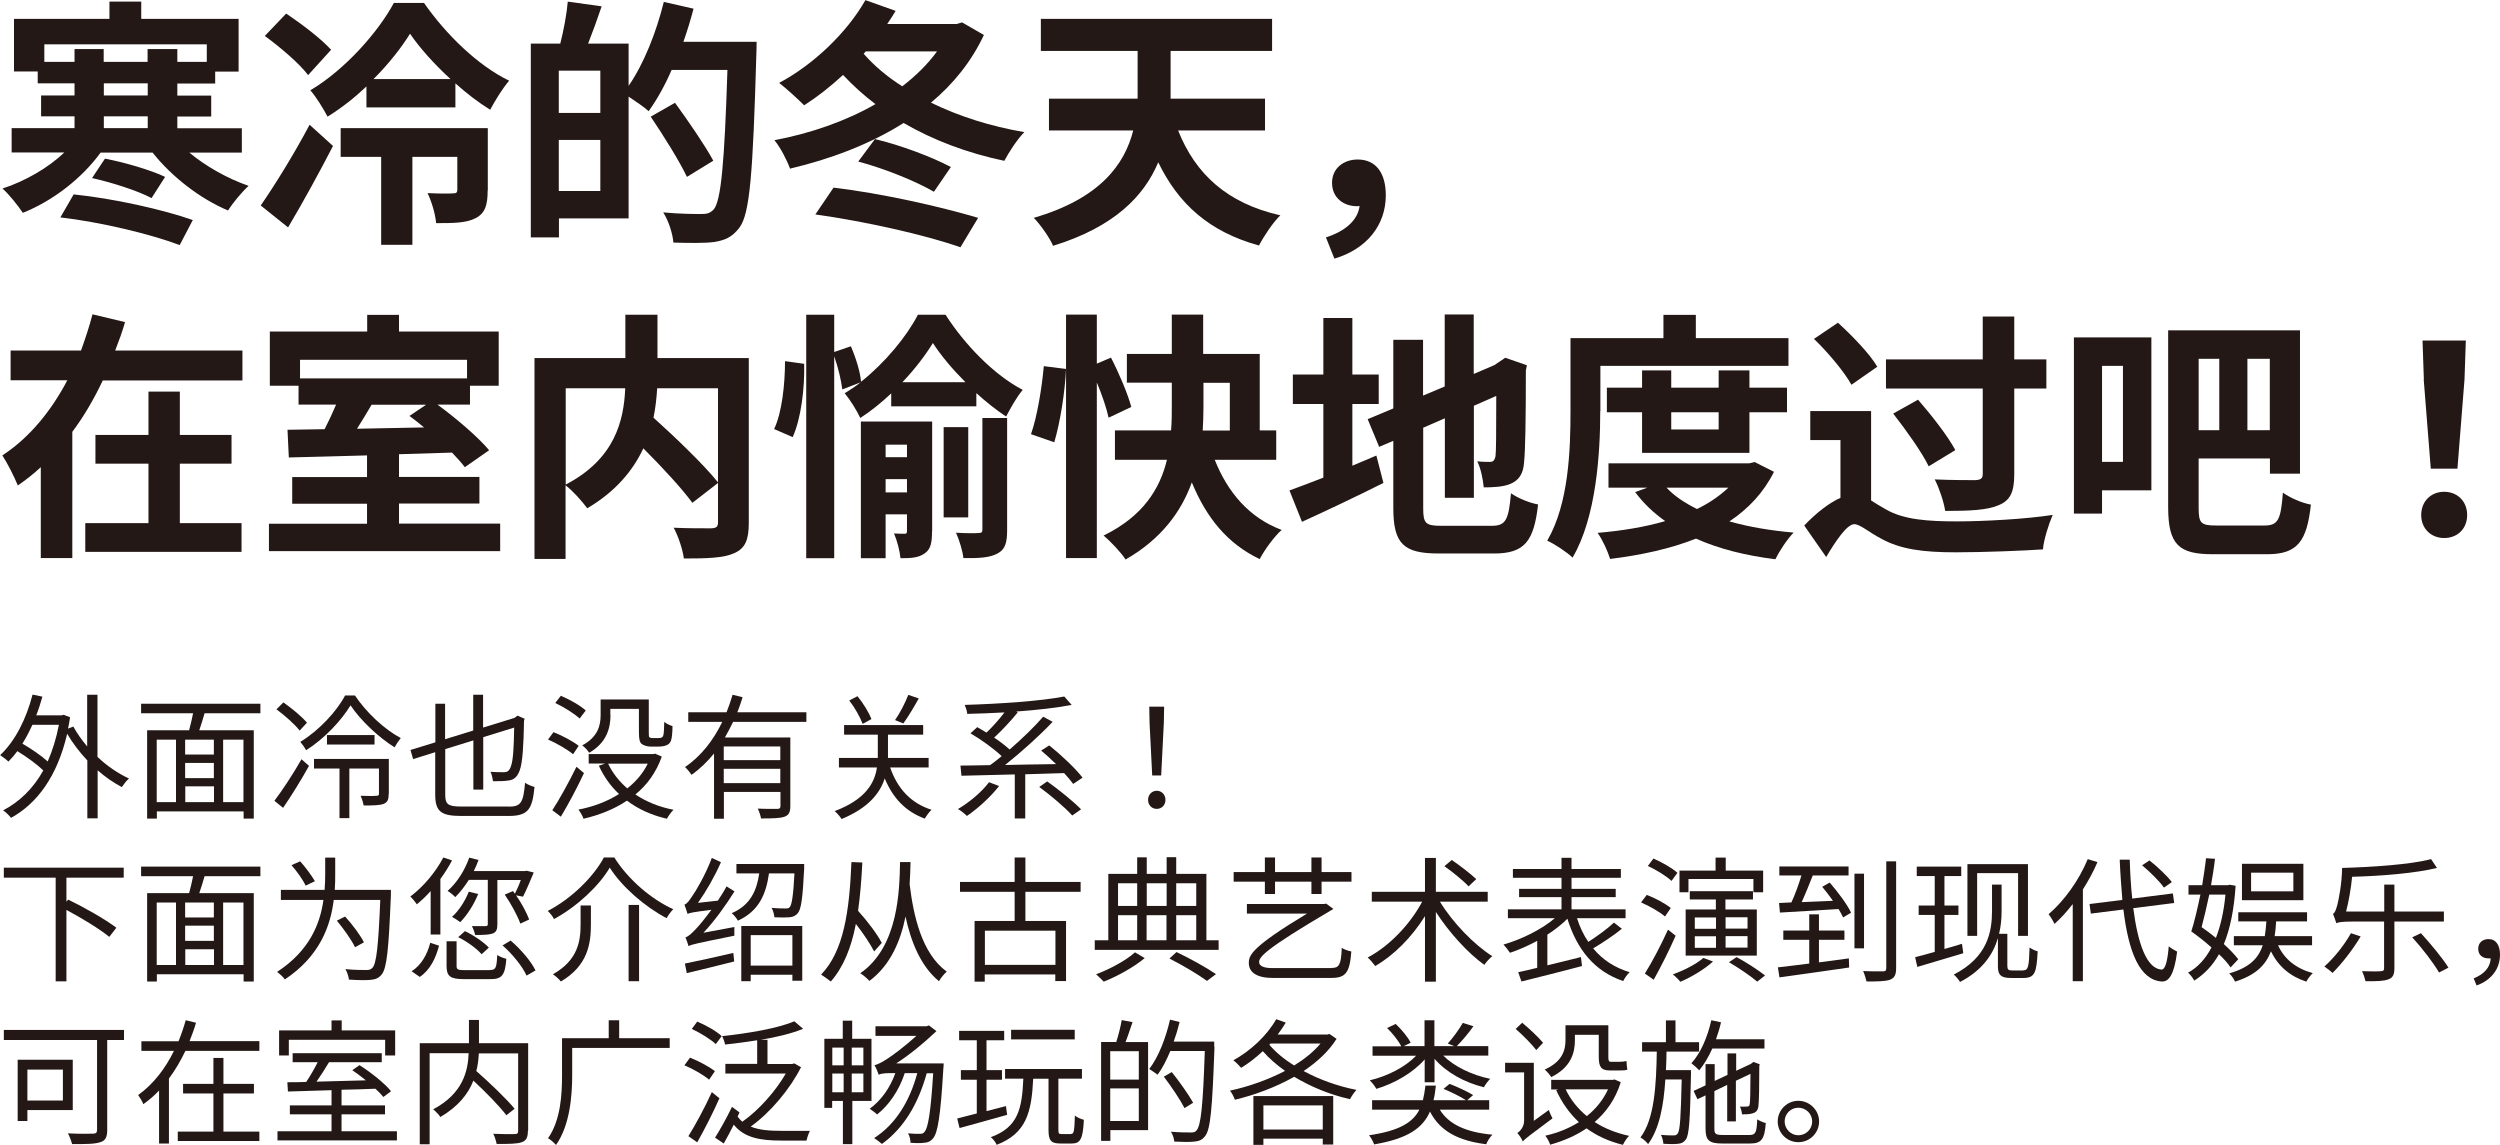 <?xml version="1.0" encoding="UTF-8"?>
<svg id="_レイヤー_2" data-name="レイヤー_2" xmlns="http://www.w3.org/2000/svg" viewBox="0 0 169.74 77.75">
  <defs>
    <style>
      .cls-1 {
        fill: #231815;
      }
    </style>
  </defs>
  <g id="_レイヤー_1-2" data-name="レイヤー_1">
    <g>
      <path class="cls-1" d="M12.84,10.35c1.13.94,2.6,1.77,4.04,2.27-.44.39-1.08,1.17-1.4,1.67-1.9-.8-3.83-2.3-5.12-3.93h-3.53c-1.26,1.74-3.24,3.28-5.28,4.09-.32-.48-.92-1.24-1.38-1.65,1.54-.5,3.1-1.4,4.2-2.45H.79v-1.65h4.27v-.8h-2.27v-1.42h2.27v-.82h-2.5v-.81H.95V1.28h6.48V.11h2.16v1.17h6.61v3.58h-1.59v.81h-2.57v.82h2.3v1.42h-2.3v.8h4.38v1.65h-3.58ZM5.06,4.2v-.87h1.98v.87h2.98v-.87h2.02v.87h2v-1.19H3.01v1.19h2.05ZM5.01,13.2c2.73.28,6.06,1.03,8.08,1.74l-.89,1.7c-1.95-.74-5.35-1.56-8.1-1.88l.9-1.56ZM7.12,10.77c1.33.25,3.13.78,4.09,1.24l-.92,1.44c-.89-.48-2.68-1.06-4.04-1.36l.87-1.31ZM7.05,6.48h2.98v-.82h-2.98v.82ZM7.05,8.7h2.98v-.8h-2.98v.8Z"/>
      <path class="cls-1" d="M17.71,13.94c.92-1.33,2.25-3.46,3.31-5.47l1.59,1.44c-.94,1.82-2.02,3.79-3.05,5.53l-1.86-1.49ZM20.92,5.1c-.58-.78-1.9-1.9-2.94-2.66l1.45-1.52c1.03.69,2.39,1.72,3.05,2.46l-1.56,1.72ZM28.79.2c1.49,2.14,3.65,4.25,5.78,5.28-.46.53-.94,1.33-1.29,1.97-.78-.48-1.59-1.1-2.36-1.79v1.63h-6.04v-1.42c-.8.76-1.7,1.47-2.64,2.05-.27-.51-.76-1.33-1.17-1.79,2.37-1.4,4.64-4,5.67-5.93h2.06ZM33.11,12.93c0,.97-.16,1.54-.81,1.88-.66.34-1.52.34-2.69.34-.05-.62-.3-1.45-.58-2.04.73.04,1.49.04,1.72.02.23,0,.3-.05.3-.25v-2.23h-3.05v5.97h-2.12v-5.97h-2.75v-1.95h9.99v4.23ZM30.59,5.37c-1.1-1.01-2.09-2.11-2.75-3.08-.6.96-1.45,2.05-2.48,3.08h5.23Z"/>
      <path class="cls-1" d="M51.37,2.83s0,.71-.02.96c-.23,7.92-.43,10.74-1.15,11.67-.5.66-.99.85-1.7.97-.67.09-1.74.07-2.78.04-.04-.58-.32-1.47-.69-2.05,1.13.11,2.18.11,2.64.11.35,0,.55-.07.78-.3.51-.57.74-3.22.94-9.48h-3.79c-.46,1.06-1.01,2.04-1.56,2.8-.28-.27-.89-.67-1.36-.99v8.27h-4.73v1.29h-1.91V2.96h2c.23-.89.44-2.02.51-2.85l2.3.32c-.3.89-.62,1.77-.92,2.53h2.75v2.87c1.03-1.49,1.88-3.63,2.39-5.7l2.02.46c-.2.76-.43,1.51-.69,2.25h4.98ZM40.76,4.8h-2.82v2.87h2.82v-2.87ZM40.76,12.97v-3.47h-2.82v3.47h2.82ZM46.64,12.01c-.5-1.06-1.59-2.8-2.46-4.09l1.65-.94c.89,1.22,2.05,2.91,2.6,3.93l-1.79,1.1Z"/>
      <path class="cls-1" d="M66.81,2.36c-.85,1.82-2.09,3.35-3.6,4.61,1.88.92,4.04,1.61,6.34,2-.48.48-1.06,1.38-1.36,1.95-2.52-.53-4.82-1.4-6.84-2.57-2.29,1.45-4.96,2.45-7.71,3.1-.21-.58-.66-1.45-1.06-1.93,2.43-.46,4.82-1.28,6.86-2.45-.8-.6-1.54-1.28-2.2-1.98-.87.8-1.75,1.49-2.64,2.06-.39-.39-1.24-1.17-1.7-1.52,2.32-1.24,4.57-3.37,5.86-5.62l2.05.73c-.18.3-.37.6-.57.89h4.71l.37-.11,1.47.85ZM56.6,12.74c3.28.39,7.21,1.28,9.81,2.05l-1.2,2c-2.41-.85-6.54-1.77-9.85-2.23l1.24-1.83ZM59.4,9.44c1.77.42,3.88,1.22,5.16,1.9l-1.15,1.68c-1.22-.71-3.38-1.59-5.14-2.05l1.13-1.52ZM58.64,3.65c.71.81,1.59,1.56,2.62,2.21.92-.71,1.72-1.49,2.36-2.37h-4.84l-.14.16Z"/>
      <path class="cls-1" d="M79.99,8.86c1.17,2.94,3.31,4.94,6.94,5.76-.5.48-1.13,1.43-1.45,2.05-3.4-.94-5.47-2.83-6.84-5.65-.96,2.29-2.98,4.39-7.14,5.67-.23-.55-.87-1.45-1.31-1.9,4.5-1.31,6.17-3.63,6.75-5.93h-5.72v-2.16h6.02v-3.24h-6.57V1.28h15.7v2.18h-6.89v3.24h6.41v2.16h-5.9Z"/>
      <path class="cls-1" d="M90.02,16.12c1.38-.44,2.18-1.21,2.29-2.14-.05.02-.12.02-.19.02-.89,0-1.68-.57-1.68-1.58s.8-1.59,1.74-1.59c1.26,0,1.91.94,1.91,2.43,0,2.02-1.29,3.65-3.49,4.3l-.57-1.43Z"/>
      <path class="cls-1" d="M16.46,23.81v2.02H6.98c-.58,1.22-1.26,2.41-2.07,3.49v8.57h-2.14v-6.17c-.5.46-.99.85-1.56,1.24-.23-.57-.71-1.52-1.05-2.04,1.86-1.21,3.35-3.07,4.41-5.1H.72v-2.02h4.78c.3-.83.57-1.65.78-2.46l2.21.53c-.19.66-.42,1.29-.67,1.93h8.63ZM12.2,35.52h4.2v1.95H5.79v-1.95h4.29v-4.04h-3.6v-1.95h3.6v-2.94h2.13v2.94h3.51v1.95h-3.51v4.04Z"/>
      <path class="cls-1" d="M33.96,35.56v1.86h-15.7v-1.86h6.66v-1.36h-5.08v-1.81h5.08v-1.47c-1.98.05-3.84.11-5.31.14l-.09-1.88,2.52-.04c.27-.53.55-1.12.78-1.67h-2.55v-1.28h-1.95v-3.68h6.61v-1.13h2.16v1.13h6.77v3.68h-1.95v1.28h-2.21c1.28.94,2.76,2.2,3.51,3.1l-1.65,1.15c-.23-.3-.53-.64-.87-.99l-3.6.11v1.54h5.46v1.81h-5.46v1.36h6.87ZM20.37,24.43v1.26h11.34v-1.26h-11.34ZM25.23,27.48c-.32.55-.67,1.12-.99,1.63l4.55-.09c-.34-.28-.67-.55-.99-.78l1.13-.76h-3.7Z"/>
      <path class="cls-1" d="M50.84,35.5c0,1.13-.23,1.72-.97,2.05-.73.34-1.86.37-3.44.37-.07-.6-.39-1.54-.69-2.09,1.04.05,2.23.04,2.57.04.34-.02.44-.11.44-.42v-2.66l-1.74,1.35c-.71-.97-2.04-2.41-3.33-3.7-.69,1.49-1.88,2.94-3.81,4.07-.3-.42-.96-1.17-1.47-1.56v5h-2.11v-13.64h6.17v-2.94h2.18v2.94h6.2v11.2ZM38.41,32.9c3.35-1.74,3.95-4.36,4.04-6.54h-4.04v6.54ZM44.62,26.36c-.04.66-.11,1.31-.25,2,1.51,1.36,3.4,3.17,4.38,4.39v-6.39h-4.13Z"/>
      <path class="cls-1" d="M54.6,24.7c.04,1.63-.2,3.69-.78,4.98l-1.26-.55c.53-1.1.74-3.05.74-4.61l1.29.18ZM60.52,26.7c-.66.62-1.38,1.21-2.11,1.68-.23-.5-.69-1.24-1.06-1.68.35-.21.73-.46,1.08-.74l-1.24.48c-.07-.58-.28-1.49-.55-2.25v13.71h-1.9v-16.53h1.9v2.53l1.13-.39c.34.78.64,1.75.69,2.41,1.63-1.29,3.12-3.1,3.86-4.55h1.88c1.29,2.02,3.29,4.09,5.24,5.1-.41.48-.81,1.21-1.13,1.81-.67-.44-1.36-.99-2.02-1.59v.9h-5.78v-.89ZM63.28,36.07c0,.74-.07,1.22-.51,1.51-.42.3-.94.32-1.63.32-.05-.5-.23-1.2-.44-1.68.32.02.62.02.74.02.11,0,.14-.05.14-.2v-1.12h-1.45v2.98h-1.68v-9.28h4.84v7.46ZM60.13,30.19v.85h1.45v-.85h-1.45ZM61.58,33.43v-.9h-1.45v.9h1.45ZM65.55,25.95c-.89-.89-1.67-1.82-2.21-2.66-.51.83-1.22,1.77-2.07,2.66h4.29ZM65.74,35.13h-1.67v-6.13h1.67v6.13ZM66.7,28.38h1.68v7.6c0,.85-.12,1.33-.67,1.61-.53.28-1.28.32-2.3.3-.05-.48-.27-1.2-.5-1.72.66.04,1.31.04,1.52.02.21,0,.27-.05.27-.23v-7.58Z"/>
      <path class="cls-1" d="M70,29.48c.42-1.19.74-3.15.87-4.62l1.51.19c-.07,1.54-.39,3.61-.8,4.98l-1.58-.55ZM75.27,28.36c-.14-.64-.44-1.54-.8-2.39v11.92h-2.09v-16.53h2.09v3.33l.96-.41c.55,1.06,1.15,2.48,1.38,3.35l-1.54.73ZM82.48,31.23c.87,2.18,2.32,3.92,4.54,4.75-.5.44-1.17,1.36-1.49,1.98-2.21-1.05-3.63-2.83-4.61-5.21-.71,1.98-2.06,3.84-4.5,5.24-.28-.46-1.03-1.24-1.49-1.63,2.69-1.31,3.83-3.19,4.3-5.14h-3.53v-2h3.81c.05-.57.05-1.1.05-1.63v-1.61h-3.05v-1.95h3.05v-2.67h2.13v2.67h3.84v5.19h1.12v2h-4.18ZM81.71,27.62c0,.53-.02,1.06-.05,1.61h1.84v-3.24h-1.79v1.63Z"/>
      <path class="cls-1" d="M91.82,31.62c.55-.23,1.1-.46,1.63-.69l.48,1.86c-1.88.94-3.9,1.9-5.53,2.64l-.85-2.13c.64-.23,1.42-.53,2.3-.87v-5h-2.07v-2h2.07v-3.84h1.97v3.84h1.79v2h-1.79v4.18ZM101.28,35.7c.97,0,1.15-.41,1.31-2.21.44.32,1.26.66,1.84.76-.28,2.48-.9,3.33-2.98,3.33h-3.77c-2.39,0-3.08-.66-3.08-3.1v-4.55l-.96.41-.78-1.88,1.74-.73v-4.66h2.02v3.79l1.47-.62v-4.89h1.97v4.04l1.4-.6.37-.25.37-.25,1.47.51-.07.35c0,3.37-.04,5.49-.12,6.22-.05.82-.37,1.24-.9,1.47-.51.23-1.28.25-1.84.25-.05-.55-.21-1.33-.44-1.77.3.04.69.04.85.04.21,0,.32-.07.39-.39.04-.28.05-1.58.05-4.09l-1.52.67v6.25h-1.97v-5.4l-1.47.64v5.47c0,1.03.16,1.19,1.24,1.19h3.42Z"/>
      <path class="cls-1" d="M108.65,27.92c0,2.87-.27,7.21-1.88,9.94-.35-.35-1.24-.94-1.72-1.15,1.47-2.52,1.58-6.2,1.58-8.79v-4.96h6.31v-1.58h2.2v1.58h6.29v1.88h-12.77v3.08ZM120.45,32.03c-.71,1.42-1.75,2.52-3.03,3.37,1.29.37,2.76.62,4.36.76-.43.44-.97,1.26-1.24,1.81-2.04-.25-3.84-.71-5.39-1.4-1.74.69-3.72,1.12-5.83,1.38-.16-.53-.53-1.33-.85-1.77,1.63-.14,3.19-.39,4.59-.8-.78-.55-1.47-1.2-2.04-1.97l.83-.3h-2.64v-1.65h9.55l.37-.09,1.31.66ZM111.49,30.75v-2.76h-2.39v-1.67h2.39v-1.17h1.98v1.17h3.22v-1.17h2.09v1.17h2.55v1.67h-2.55v2.76h-7.3ZM113.15,33.11c.53.57,1.24,1.04,2.07,1.45.81-.39,1.54-.89,2.13-1.45h-4.2ZM113.47,27.99v1.17h3.22v-1.17h-3.22Z"/>
      <path class="cls-1" d="M127.04,33.98c.28.18.62.39,1.03.62,1.21.69,2.85.8,4.8.8,1.84,0,4.73-.16,6.5-.44-.27.62-.62,1.72-.66,2.34-1.22.09-4.11.2-5.92.2-2.25,0-3.76-.21-5.05-.92-.83-.43-1.45-.99-1.84-.99-.51,0-1.29,1.19-1.91,2.23l-1.49-2.14c.83-.87,1.7-1.54,2.46-1.88v-3.92h-2.05v-1.97h4.13v6.08ZM125.71,26.13c-.48-.87-1.59-2.2-2.55-3.12l1.63-1.1c.97.89,2.16,2.11,2.67,2.99l-1.75,1.22ZM134.62,26.38h-6.57v-1.98h6.57v-2.91h2.14v2.91h2.18v1.98h-2.18v5.81c0,1.22-.27,1.79-1.06,2.11-.76.34-1.98.39-3.63.39-.09-.62-.41-1.56-.71-2.14,1.13.05,2.41.05,2.76.05.37-.02.5-.12.5-.42v-5.79ZM130.23,27.14c.89,1.03,2.02,2.46,2.53,3.42l-1.81,1.1c-.46-.96-1.54-2.46-2.41-3.58l1.68-.94Z"/>
      <path class="cls-1" d="M146.07,33.29h-3.35v1.58h-1.91v-11.96h5.26v10.38ZM142.72,24.84v6.52h1.42v-6.52h-1.42ZM153.76,35.68c.92,0,1.1-.41,1.24-2.23.48.35,1.31.71,1.9.81-.27,2.48-.9,3.37-2.96,3.37h-3.7c-2.3,0-3.03-.64-3.03-3.19v-12.01h8.95v9.73h-2.04v-1.03h-4.84v3.33c0,1.06.14,1.22,1.19,1.22h3.29ZM149.28,24.36v4.85h1.4v-4.85h-1.4ZM154.11,24.36h-1.52v4.85h1.52v-4.85Z"/>
      <path class="cls-1" d="M164.39,34.97c0-.94.67-1.58,1.56-1.58s1.56.64,1.56,1.58-.67,1.56-1.56,1.56-1.56-.64-1.56-1.56ZM164.57,25.76l-.09-2.64h2.94l-.09,2.64-.48,6.06h-1.81l-.48-6.06Z"/>
    </g>
    <g>
      <path class="cls-1" d="M6.63,51.4c.65.62,1.4,1.12,2.13,1.46-.16.13-.37.4-.49.58-.55-.29-1.12-.68-1.64-1.14v3.26h-.7v-3.93c-.53-.56-1-1.18-1.37-1.81-.67,2.9-2.05,4.74-3.81,5.71-.12-.16-.38-.41-.54-.51,1.1-.57,2.04-1.47,2.73-2.71-.42-.41-1.12-.92-1.76-1.31-.19.26-.4.5-.61.71-.11-.12-.41-.34-.56-.44,1.01-.94,1.78-2.46,2.2-4.11l.67.14c-.12.43-.26.87-.42,1.27h1.73l.13-.04.44.17c-.04.27-.09.53-.14.77l.36-.14c.25.46.57.91.94,1.35v-3.51h.7v4.23ZM2.2,49.21c-.21.46-.43.89-.68,1.28.6.35,1.28.81,1.72,1.21.32-.73.58-1.56.76-2.49h-1.8Z"/>
      <path class="cls-1" d="M13.89,48.43c-.11.39-.24.8-.36,1.15h3.7v6h-.69v-.49h-5.89v.49h-.66v-6h2.85c.1-.35.19-.77.27-1.15h-3.53v-.65h8.1v.65h-3.78ZM10.64,54.46h1.31v-4.24h-1.31v4.24ZM14.52,50.22h-1.95v1.01h1.95v-1.01ZM14.52,51.8h-1.95v1.03h1.95v-1.03ZM12.58,54.46h1.95v-1.07h-1.95v1.07ZM16.53,50.22h-1.38v4.24h1.38v-4.24Z"/>
      <path class="cls-1" d="M18.63,54.37c.52-.68,1.28-1.83,1.84-2.82l.51.45c-.52.94-1.19,2.02-1.76,2.85l-.59-.48ZM20.35,49.61c-.32-.42-1-1.02-1.58-1.45l.47-.47c.57.4,1.28.98,1.6,1.38l-.49.53ZM24.1,47.22c.76,1.14,1.99,2.3,3.11,2.89-.14.17-.3.42-.42.63-1.09-.68-2.32-1.84-2.99-2.85-.61,1.01-1.75,2.25-3.02,3.05-.08-.17-.26-.42-.39-.57,1.26-.76,2.48-2.08,3.04-3.15h.67ZM26.39,53.91c0,.35-.06.55-.34.67-.27.1-.71.11-1.36.11-.03-.2-.12-.47-.21-.66.52.02.94.02,1.08,0,.14,0,.17-.04.17-.15v-1.7h-2.01v3.37h-.67v-3.37h-1.73v-.65h5.08v2.36ZM25.43,49.91v.64h-3.23v-.64h3.23Z"/>
      <path class="cls-1" d="M34.53,54.77c.86,0,1-.3,1.12-1.62.17.12.45.23.64.28-.14,1.48-.41,1.97-1.74,1.97h-3.23c-1.36,0-1.77-.29-1.77-1.45v-2.88l-1.5.47-.18-.62,1.69-.52v-2.62h.66v2.41l1.91-.59v-2.43h.67v2.23l2.14-.66.06-.05.14-.1.48.21-.04.13c-.03,1.72-.1,2.84-.29,3.37-.17.47-.42.65-.74.69-.29.05-.75.06-1.08.05-.02-.17-.08-.48-.17-.64.32.03.76.03.92.03.2,0,.36-.06.48-.43.14-.4.19-1.27.21-2.6l-2.1.65v3.56h-.67v-3.34l-1.91.59v3.1c0,.64.18.8,1.08.8h3.24Z"/>
      <path class="cls-1" d="M38.91,51.21c-.37-.31-1.1-.74-1.7-1l.37-.5c.59.23,1.34.63,1.71.93l-.38.57ZM39.65,52.49c-.45.97-1.06,2.11-1.57,2.96l-.58-.44c.47-.71,1.13-1.91,1.64-2.95l.51.43ZM39.36,48.79c-.35-.33-1.07-.78-1.66-1.06l.38-.49c.59.25,1.32.66,1.69,1l-.41.54ZM44.93,51.38c-.38,1.07-1,1.92-1.79,2.56.73.49,1.6.85,2.59,1.04-.15.14-.35.42-.45.61-1.04-.24-1.95-.65-2.71-1.23-.88.59-1.89.98-2.95,1.23-.06-.18-.23-.48-.35-.62.99-.19,1.94-.54,2.76-1.06-.57-.53-1.03-1.18-1.37-1.92l.43-.15h-1.12v-.64h4.38l.13-.03.45.2ZM41.45,48.56c0,.86-.26,1.88-1.45,2.55-.08-.15-.33-.41-.47-.5,1.08-.58,1.25-1.38,1.25-2.06v-1.06h3.27v2.25c0,.19,0,.3.06.33.05.03.11.04.21.04h.35c.1,0,.2,0,.25-.04.05,0,.11-.08.13-.21.03-.15.04-.44.05-.85.14.13.38.23.56.29,0,.4-.04.82-.1.98-.06.17-.17.26-.31.32-.13.06-.35.09-.52.09h-.56c-.2,0-.43-.06-.59-.17-.14-.11-.2-.28-.2-.82v-1.57h-1.94v.42ZM41.29,51.85c.3.64.75,1.2,1.3,1.68.58-.46,1.06-1.01,1.39-1.68h-2.69Z"/>
      <path class="cls-1" d="M49.78,49c-.18.36-.36.73-.56,1.07h4.44v4.65c0,.41-.09.62-.39.73-.3.11-.82.12-1.6.12-.03-.2-.13-.48-.22-.67.61.03,1.16.02,1.33.02.16,0,.21-.06.21-.19v-.96h-3.84v1.82h-.67v-4.43c-.44.54-.95,1.04-1.53,1.45-.09-.15-.3-.4-.44-.53,1.11-.75,1.94-1.85,2.53-3.07h-2.31v-.65h2.6c.16-.4.29-.79.41-1.19l.68.17c-.11.34-.22.69-.36,1.02h4.69v.65h-4.96ZM52.98,50.68h-3.84v.93h3.84v-.93ZM52.98,53.17v-.97h-3.84v.97h3.84Z"/>
      <path class="cls-1" d="M60.44,52.11c.47,1.39,1.39,2.43,2.81,2.87-.16.14-.35.41-.46.6-1.32-.48-2.18-1.42-2.72-2.73-.32,1-1.1,2-2.93,2.76-.09-.15-.3-.4-.47-.54,2.13-.8,2.72-1.94,2.87-2.96h-2.58v-.65h2.64v-1.58h-2.29v-.65h5.37v.65h-2.39v1.58h2.76v.65h-2.61ZM58.57,49.15c-.16-.44-.54-1.12-.91-1.59l.56-.29c.39.47.78,1.12.95,1.55l-.6.33ZM62.38,47.42c-.33.59-.73,1.27-1.05,1.7l-.56-.23c.32-.45.7-1.19.9-1.71l.71.24Z"/>
      <path class="cls-1" d="M67.84,53.36c-.59.76-1.46,1.54-2.19,2.04-.14-.14-.42-.37-.61-.47.77-.45,1.6-1.14,2.11-1.82l.69.26ZM72.86,53.22c-.15-.21-.36-.46-.61-.73-.88.03-1.77.05-2.64.08v3h-.71v-2.99c-1.37.04-2.65.06-3.62.09l-.07-.69c.57,0,1.26-.02,2.01-.03.26-.18.52-.39.79-.61-.54-.51-1.38-1.12-2.12-1.55l.46-.42c.2.11.41.24.63.37.41-.39.87-.91,1.22-1.37-.86.05-1.72.08-2.53.1,0-.17-.1-.44-.17-.61,2.36-.07,5.18-.26,6.76-.57l.5.57c-1.03.2-2.37.35-3.76.45l.1.06c-.47.58-1.08,1.23-1.6,1.71.4.27.77.55,1.05.81.84-.73,1.68-1.54,2.28-2.23l.64.35c-.92.97-2.16,2.08-3.23,2.93,1.1-.02,2.29-.05,3.46-.06-.33-.33-.68-.64-1.01-.92l.55-.35c.8.64,1.79,1.57,2.26,2.19l-.61.41ZM71.11,53.06c.77.55,1.78,1.36,2.29,1.89l-.6.42c-.46-.52-1.45-1.36-2.24-1.94l.55-.38Z"/>
      <path class="cls-1" d="M77.95,54.31c0-.37.27-.62.59-.62s.59.25.59.62-.27.61-.59.61-.59-.24-.59-.61ZM78.05,49.07l-.02-1.09h1.01l-.02,1.09-.18,3.58h-.61l-.18-3.58Z"/>
      <path class="cls-1" d="M4.51,59.58v1.64l.12-.14c1.1.53,2.54,1.35,3.27,1.91l-.48.62c-.63-.52-1.86-1.27-2.91-1.83v4.85h-.73v-7.04H.26v-.68h8.14v.68h-3.89Z"/>
      <path class="cls-1" d="M13.89,59.49c-.11.39-.24.8-.36,1.15h3.7v6h-.69v-.49h-5.89v.49h-.66v-6h2.85c.1-.35.19-.77.27-1.15h-3.53v-.65h8.1v.65h-3.78ZM10.64,65.52h1.31v-4.24h-1.31v4.24ZM14.52,61.28h-1.95v1.01h1.95v-1.01ZM14.52,62.85h-1.95v1.03h1.95v-1.03ZM12.58,65.52h1.95v-1.07h-1.95v1.07ZM16.53,61.28h-1.38v4.24h1.38v-4.24Z"/>
      <path class="cls-1" d="M26.54,60.43s0,.26,0,.36c-.15,3.66-.27,4.95-.63,5.38-.21.25-.42.33-.76.36-.31.03-.9.02-1.46-.02-.02-.2-.11-.5-.24-.71.61.06,1.2.06,1.43.06.18,0,.29-.03.4-.14.28-.28.41-1.5.54-4.62h-3.16c-.22,1.79-.96,3.83-3.32,5.4-.11-.17-.36-.39-.53-.51,2.2-1.43,2.93-3.27,3.15-4.89h-2.89v-.68h2.97c.03-.39.04-.76.04-1.11v-1.08h.68v1.09c0,.35,0,.71-.03,1.1h3.82ZM20.75,60.13c-.17-.38-.59-.97-.96-1.39l.59-.26c.37.41.79.98,1,1.35l-.63.3ZM24.11,64.32c-.23-.48-.77-1.25-1.24-1.81l.56-.28c.49.53,1.04,1.27,1.28,1.75l-.6.33Z"/>
      <path class="cls-1" d="M30.69,58.42c-.22.43-.5.86-.79,1.26v3.77h-.66v-2.95c-.3.34-.63.65-.94.9-.08-.13-.31-.41-.44-.53.87-.65,1.71-1.64,2.24-2.65l.6.2ZM27.94,65.95c.67-.42,1.08-1.17,1.27-1.94l.6.2c-.22.82-.59,1.64-1.31,2.12l-.56-.39ZM33.25,65.86c.41,0,.47-.13.51-1.02.15.11.42.21.62.26-.09,1.11-.29,1.38-1.08,1.38h-1.78c-.95,0-1.2-.19-1.2-.9v-1.67h.68v1.67c0,.24.07.29.56.29h1.69ZM31.84,59.73c-.29.45-.61.87-.93,1.18-.11-.12-.36-.33-.52-.42.63-.55,1.16-1.38,1.47-2.26l.63.16c-.09.25-.2.51-.32.75h3.48l.11-.02.48.12c-.24.57-.52,1.24-.73,1.64l-.47-.09c.38.54.72,1.19.89,1.64l-.6.28c-.19-.53-.64-1.36-1.06-1.97l.56-.24.13.18c.13-.26.28-.59.4-.93h-1.59v3c0,.34-.06.53-.31.63-.25.09-.63.1-1.2.1-.03-.17-.13-.43-.22-.6.42,0,.81,0,.92,0,.13,0,.16-.04.16-.14v-3h-1.28ZM32.47,60.69c-.29.73-.76,1.45-1.22,1.92-.13-.1-.4-.27-.56-.36.48-.43.89-1.08,1.14-1.71l.64.16ZM32.7,64.79c-.32-.38-1-.87-1.59-1.16l.46-.41c.59.28,1.28.75,1.62,1.12l-.49.45ZM34.67,63.86c.69.59,1.39,1.41,1.69,2.03l-.61.35c-.26-.6-.95-1.46-1.63-2.05l.55-.33Z"/>
      <path class="cls-1" d="M37.61,62.4c-.07-.17-.27-.41-.42-.55,1.62-.84,3.12-2.33,3.81-3.63h.71c.94,1.5,2.53,2.85,4,3.51-.17.18-.34.41-.45.61-1.47-.77-3.04-2.13-3.86-3.43-.72,1.23-2.2,2.63-3.78,3.49ZM40.12,61.48v1.28c0,1.3-.2,2.8-2.04,3.88-.11-.15-.37-.38-.54-.49,1.72-.97,1.88-2.28,1.88-3.4v-1.27h.7ZM43.39,61.44v5.18h-.71v-5.18h.71Z"/>
      <path class="cls-1" d="M49.86,62.96c0,.17,0,.42,0,.57-2.57.52-2.9.59-3.11.71-.03-.12-.14-.43-.21-.6.2-.05.43-.27.74-.6.18-.19.58-.66,1.02-1.27-1.25.16-1.47.21-1.62.28-.04-.14-.14-.46-.21-.63.17-.05.33-.27.53-.58.22-.29.92-1.48,1.33-2.59l.62.29c-.43.98-1,1.97-1.56,2.76l1.35-.15c.2-.31.42-.64.59-.97l.54.34c-.63,1.01-1.36,2.01-2.11,2.81l2.1-.39ZM46.51,65.42c.82-.16,2.06-.44,3.28-.72l.06.58c-1.14.29-2.33.58-3.22.79l-.13-.65ZM54.6,58.67s0,.2,0,.3c-.1,2.01-.2,2.77-.44,3.04-.15.17-.3.24-.55.27-.22.02-.63.02-1.03,0-.02-.2-.09-.46-.19-.64.41.04.78.04.92.04.16,0,.23,0,.31-.09.14-.16.24-.76.32-2.29h-1.73c-.19,1.37-.66,2.55-2.11,3.21-.08-.15-.27-.39-.42-.51,1.29-.55,1.7-1.56,1.87-2.7h-1.55v-.64h4.62ZM50.32,62.87h4.15v3.72h-.67v-.41h-2.83v.44h-.64v-3.76ZM50.97,63.49v2.07h2.83v-2.07h-2.83Z"/>
      <path class="cls-1" d="M59.35,64.6c-.26-.51-.74-1.23-1.24-1.87-.31,1.6-.83,2.91-1.7,3.91-.13-.11-.49-.36-.66-.47,1.53-1.58,1.92-4.27,2.06-7.64l.74.03c-.06,1.19-.15,2.28-.29,3.28.64.71,1.3,1.58,1.61,2.18l-.52.58ZM61.82,58.55c0,.42-.03.93-.06,1.48.26,2.15.82,4.7,2.52,5.94-.16.13-.42.45-.53.65-1.26-1.04-1.91-2.72-2.27-4.39-.33,1.64-1.02,3.31-2.45,4.37-.16-.17-.39-.38-.62-.52,2.61-1.81,2.66-5.66,2.7-7.55h.72Z"/>
      <path class="cls-1" d="M69.62,60.55v1.98h2.76v4.08h-.73v-.45h-4.79v.49h-.69v-4.12h2.72v-1.98h-3.71v-.67h3.71v-1.66h.73v1.66h3.75v.67h-3.75ZM71.66,63.19h-4.79v2.32h4.79v-2.32Z"/>
      <path class="cls-1" d="M82.74,63.84v.65h-8.41v-.65h.92v-4.51h1.96v-1.12h.65v1.12h1.35v-1.13h.65v1.13h2.05v4.51h.84ZM77.72,65.05c-.71.6-1.84,1.23-2.78,1.6-.13-.14-.37-.37-.52-.5.95-.35,2.09-.98,2.64-1.49l.66.39ZM75.91,59.97v1.54h1.3v-1.54h-1.3ZM75.91,63.84h1.3v-1.7h-1.3v1.7ZM77.86,59.97v1.54h1.35v-1.54h-1.35ZM79.2,62.14h-1.35v1.7h1.35v-1.7ZM79.88,64.64c.98.47,2.04,1.06,2.68,1.5l-.61.46c-.59-.43-1.59-1.03-2.55-1.52l.48-.44ZM79.86,59.97v1.54h1.36v-1.54h-1.36ZM79.86,63.84h1.36v-1.7h-1.36v1.7Z"/>
      <path class="cls-1" d="M91.76,59.21v.65h-2.03v.84h-.69v-.84h-2.47v.84h-.69v-.84h-2.12v-.65h2.12v-.99h.69v.99h2.47v-.99h.69v.99h2.03ZM90.41,65.72c.49,0,.65-.18.69-1.36.19.11.43.2.65.24-.11,1.51-.42,1.8-1.4,1.8h-3.91c-1.13,0-1.65-.39-1.65-1.02,0-.52.18-1.08,3.95-3.35h-4.08v-.65h5.24s.14-.03.14-.03l.49.36s-.09.07-.16.1c-4.56,2.68-4.88,3.18-4.88,3.51,0,.29.36.41.9.41h4.03Z"/>
      <path class="cls-1" d="M97.76,61.21c.86,1.42,2.32,2.93,3.56,3.71-.17.13-.42.41-.54.59-1.12-.8-2.38-2.19-3.29-3.59v4.73h-.74v-4.45c-.88,1.42-2.12,2.67-3.38,3.39-.12-.17-.35-.44-.51-.58,1.43-.74,2.88-2.24,3.7-3.79h-3.42v-.67h3.61v-2.3h.74v2.3h3.52v.67h-3.24ZM99.71,60.18c-.35-.38-1.08-.97-1.64-1.37l.5-.42c.55.38,1.29.94,1.66,1.3l-.52.49Z"/>
      <path class="cls-1" d="M110.12,63.06c-.58.47-1.34.97-1.95,1.33.62.76,1.45,1.31,2.48,1.62-.16.13-.35.41-.44.6-1.96-.66-3.14-2.15-3.79-4.23-.38.38-.85.75-1.36,1.08v2.08c.73-.17,1.51-.37,2.28-.56l.07.61c-1.45.39-3.01.77-4.11,1.05l-.22-.63c.37-.08.81-.18,1.29-.3v-1.83c-.62.33-1.26.62-1.85.81-.11-.17-.3-.41-.44-.56,1.2-.34,2.59-1.02,3.49-1.79h-3.19v-.6h3.64v-.83h-2.88v-.56h2.88v-.75h-3.3v-.6h3.3v-.76h.68v.76h3.35v.6h-3.35v.75h3v.56h-3v.83h3.67v.6h-3.3c.19.59.44,1.13.77,1.61.59-.38,1.3-.89,1.74-1.31l.54.42Z"/>
      <path class="cls-1" d="M113.05,62.23c-.34-.3-1.05-.71-1.63-.96l.39-.51c.56.21,1.28.6,1.63.89l-.39.57ZM113.77,63.53c-.43.98-1.01,2.13-1.49,2.99l-.6-.42c.45-.71,1.09-1.92,1.57-2.98l.53.42ZM113.49,59.81c-.34-.32-1.04-.76-1.61-1.01l.38-.51c.57.25,1.28.65,1.63.97l-.4.55ZM116.31,65.28c-.58.53-1.47,1.06-2.22,1.38-.1-.13-.36-.39-.51-.5.74-.27,1.58-.69,2.07-1.12l.65.24ZM114.65,60.58h-.62v-1.47h2.45v-.88h.69v.88h2.54v1.47h-.66v-.9h-4.41v.9ZM116.5,61.75v-.68h-1.77v-.56h4.29v.56h-1.87v.68h2.13v3.13h-4.83v-3.13h2.05ZM115.07,63.06h1.44v-.77h-1.44v.77ZM115.07,64.35h1.44v-.78h-1.44v.78ZM117.16,62.28v.77h1.49v-.77h-1.49ZM118.65,63.56h-1.49v.78h1.49v-.78ZM117.9,64.98c.65.35,1.49.89,1.94,1.25l-.53.42c-.42-.36-1.25-.93-1.92-1.32l.52-.35Z"/>
      <path class="cls-1" d="M125.53,65.07l.02.62c-1.71.25-3.51.5-4.73.67l-.11-.68c.58-.06,1.32-.16,2.13-.26v-1.61h-1.76v-.63h1.76v-1.1h.66v1.1h1.73v.63h-1.73v1.53l2.03-.27ZM124.22,59.91c.55.64,1.2,1.49,1.46,2.06l-.54.32c-.08-.17-.18-.36-.31-.57-1.45.1-2.93.17-3.98.24l-.06-.65.84-.04c.25-.54.51-1.26.68-1.83h-1.5v-.61h4.7v.61h-2.43c-.23.58-.5,1.26-.75,1.81.65-.03,1.38-.05,2.12-.09-.23-.33-.49-.66-.73-.95l.51-.29ZM126.56,64.39h-.65v-5.07h.65v5.07ZM128.74,58.48v7.24c0,.47-.11.68-.42.8-.3.11-.85.12-1.59.12-.04-.18-.14-.51-.23-.71.6.03,1.18.02,1.35.02.17,0,.22-.05.22-.23v-7.24h.66Z"/>
      <path class="cls-1" d="M133.3,64.72l-3.12.93-.15-.66c.37-.1.83-.21,1.33-.36v-2.51h-1.09v-.64h1.09v-2h-1.22v-.64h3.02v.64h-1.14v2h.95v.64h-.95v2.31c.39-.1.79-.23,1.19-.35l.09.64ZM137.38,65.88c.33,0,.38-.25.42-1.55.17.12.38.22.55.26-.08,1.45-.18,1.81-.98,1.81h-.84c-.63,0-.88-.17-.88-.77v-1.94c-.32,1.1-1.05,2.19-2.57,2.98-.08-.13-.29-.4-.43-.5,2.31-1.18,2.6-2.91,2.6-4.34v-1.77h.65v1.79c0,.5-.04,1.01-.17,1.55h.56v2.17c0,.26.07.32.33.32h.75ZM134.23,63.54h-.65v-4.87h4.11v4.87h-.67v-4.26h-2.78v4.26Z"/>
      <path class="cls-1" d="M142.41,58.53c-.27.64-.61,1.26-.99,1.86v6.23h-.69v-5.24c-.4.52-.81.97-1.24,1.35-.07-.17-.28-.51-.4-.66,1.05-.89,2.06-2.29,2.66-3.74l.65.2ZM144.84,61.65c.31,2.44.91,4.09,1.9,4.18.27.02.42-.53.51-1.58.14.13.43.29.57.36-.2,1.58-.57,2.06-1.05,2.03-1.51-.11-2.25-2.02-2.6-4.89l-2.21.28-.09-.65,2.23-.28c-.07-.86-.14-1.77-.18-2.73h.68c.03.93.08,1.82.17,2.64l2.76-.35.09.65-2.78.35ZM146.92,60.26c-.29-.42-.94-1.06-1.48-1.51l.5-.33c.55.43,1.21,1.06,1.52,1.47l-.53.37Z"/>
      <path class="cls-1" d="M151.45,65.69c-.18-.28-.46-.59-.79-.9-.44.78-1,1.36-1.68,1.79-.09-.18-.28-.42-.42-.54.64-.35,1.18-.92,1.59-1.71-.44-.4-.92-.77-1.37-1.09.21-.64.42-1.56.62-2.5h-.81v-.64h.93c.1-.65.2-1.26.26-1.83l.61.04c-.06.55-.16,1.16-.27,1.79h1.16l.11-.03.4.07c-.11,1.65-.38,2.95-.8,3.96.4.36.75.73.98,1.03l-.51.54ZM150,60.74c-.17.8-.35,1.58-.52,2.21.32.22.65.46.97.73.32-.81.54-1.79.65-2.94h-1.11ZM154.67,64.18c.42.93,1.23,1.59,2.36,1.89-.15.14-.35.4-.44.58-1.11-.36-1.92-1.06-2.4-2.06-.37.96-1.05,1.62-2.44,2.06-.07-.17-.25-.44-.4-.56,1.36-.39,1.98-1,2.28-1.91h-1.96v-.62h2.1c.05-.3.08-.64.11-1h-1.91v-.62h4.67v.62h-2.1c-.02.36-.05.69-.1,1h2.54v.62h-2.31ZM156.39,61.12h-4.17v-2.47h4.17v2.47ZM155.71,59.25h-2.87v1.27h2.87v-1.27Z"/>
      <path class="cls-1" d="M160.28,63.58c-.52.88-1.27,1.84-1.91,2.48-.12-.12-.41-.34-.55-.44.64-.57,1.35-1.45,1.8-2.26l.66.22ZM162.57,62.57v3.18c0,.42-.11.64-.4.74-.29.12-.77.14-1.56.13-.04-.18-.14-.49-.24-.68.58.02,1.12.02,1.28,0,.16,0,.22-.05.22-.2v-3.17h-2.16c-.61,0-.99.04-1.08.12-.04-.15-.16-.47-.23-.64.12-.05.2-.27.29-.59.08-.29.32-1.47.33-2.53,2.07-.06,4.65-.23,6.04-.6l.4.6c-1.46.36-3.78.55-5.76.6-.08.81-.23,1.67-.41,2.36h2.59v-1.83h.69v1.83h3.36v.68h-3.36ZM164.38,63.37c.66.72,1.48,1.71,1.86,2.33l-.64.33c-.36-.63-1.15-1.66-1.82-2.39l.59-.28Z"/>
      <path class="cls-1" d="M167.95,66.43c.71-.29,1.12-.73,1.16-1.36-.05,0-.1,0-.16,0-.38,0-.69-.22-.69-.65s.32-.66.7-.66c.51,0,.78.42.78,1.06,0,1-.63,1.75-1.59,2.09l-.2-.49Z"/>
      <path class="cls-1" d="M8.41,70.61h-1.13v6.1c0,.49-.12.74-.47.84-.37.13-1,.13-1.91.13-.05-.19-.18-.54-.29-.73.74.04,1.49.03,1.71.02.2,0,.27-.07.27-.27v-6.09H.26v-.68h8.16v.68ZM1.86,75.37v.74h-.66v-4.16h3.74v3.42H1.86ZM1.86,72.62v2.1h2.41v-2.1H1.86Z"/>
      <path class="cls-1" d="M17.61,70.7v.65h-5.02c-.32.66-.68,1.29-1.12,1.88v4.41h-.67v-3.6c-.32.35-.68.65-1.07.93-.06-.18-.24-.47-.35-.62,1.05-.75,1.86-1.83,2.43-3h-2.21v-.65h2.52c.19-.47.36-.96.49-1.43l.7.17c-.12.42-.28.84-.44,1.25h4.75ZM15.18,76.83h2.43v.64h-5.54v-.64h2.42v-2.59h-2.06v-.65h2.06v-1.76h.68v1.76h2.07v.65h-2.07v2.59Z"/>
      <path class="cls-1" d="M26.95,76.81v.62h-8.11v-.62h3.67v-1.15h-2.83v-.61h2.83v-1.03c-1.11.04-2.15.06-2.96.09l-.04-.63c.38,0,.81,0,1.28-.02.27-.4.56-.9.78-1.34h-1.7v-.61h6.05v.61h-3.58c-.26.43-.56.91-.85,1.32,1.03-.03,2.19-.06,3.35-.09-.3-.25-.63-.49-.92-.69l.49-.34c.77.49,1.71,1.23,2.14,1.77l-.52.39c-.14-.17-.32-.36-.54-.56-.77.03-1.55.06-2.3.07v1.06h2.95v.61h-2.95v1.15h3.75ZM19.6,71.66h-.65v-1.7h3.56v-.68h.69v.68h3.63v1.7h-.68v-1.06h-6.54v1.06Z"/>
      <path class="cls-1" d="M35.84,76.78c0,.44-.1.66-.41.77-.32.12-.89.12-1.71.12-.03-.18-.13-.51-.23-.69.65.03,1.27.03,1.47.02.17,0,.22-.06.22-.23v-5.25h-2.67c-.02.38-.06.78-.17,1.2.91.8,2.04,1.88,2.6,2.56l-.56.44c-.47-.62-1.39-1.56-2.24-2.35-.34.88-1,1.74-2.24,2.47-.1-.15-.33-.4-.49-.52,2.03-1.08,2.36-2.6,2.41-3.81h-2.65v6.18h-.67v-6.86h3.34v-1.58h.68v1.58h3.34v5.93Z"/>
      <path class="cls-1" d="M45.47,71.15h-6.62v1.84c0,1.39-.15,3.41-1.1,4.75-.11-.14-.39-.38-.54-.46.87-1.24.95-3,.95-4.29v-2.5h3.17v-1.22h.71v1.22h3.43v.65Z"/>
      <path class="cls-1" d="M48.15,73.31c-.36-.31-1.08-.73-1.68-.98l.38-.52c.58.23,1.32.62,1.69.92l-.39.57ZM48.85,74.56c-.43.98-1.02,2.13-1.51,3l-.6-.42c.45-.72,1.11-1.93,1.59-2.99l.52.42ZM48.6,70.89c-.34-.32-1.05-.76-1.63-1.03l.37-.5c.58.25,1.31.65,1.66.99l-.4.54ZM54.39,72.45c-.73,1.46-2.05,3.06-3.42,4.04.57.24,1.29.29,2.1.29.24,0,1.58,0,1.92,0-.09.17-.19.47-.23.66h-1.71c-1.44,0-2.52-.19-3.23-1.08-.22.44-.45.88-.68,1.28l-.59-.4c.33-.52.79-1.34,1.15-2.09l.51.38-.13.28c.1.13.2.25.32.35,1.15-.8,2.29-2.12,2.95-3.27h-4.1v-.66h2.16v-1.6c-.73.12-1.47.21-2.18.29-.03-.17-.12-.42-.2-.57,1.78-.19,3.83-.54,4.9-1.01l.6.51c-.77.32-1.81.57-2.89.75h.47v1.64h1.67l.15-.04.49.28Z"/>
      <path class="cls-1" d="M57.87,74.75v2.93h-.64v-2.93h-.73v.47h-.53v-4.69h1.25v-1.23h.64v1.23h1.31v4.22h-1.31ZM56.51,71.13v1.2h.77v-1.2h-.77ZM56.51,74.16h.77v-1.27h-.77v1.27ZM58.62,71.13h-.79v1.2h.79v-1.2ZM58.62,74.16v-1.27h-.79v1.27h.79ZM64.07,72.22s0,.24-.02.33c-.19,3.23-.38,4.35-.69,4.73-.17.21-.34.29-.61.31-.2.03-.55.03-.93,0,0-.2-.06-.47-.17-.64.35.03.66.04.82.03.14,0,.22-.02.3-.13.24-.26.42-1.28.59-3.98h-.44c-.59,2.13-1.58,3.74-3.04,4.8-.11-.1-.37-.3-.53-.4,1.45-.93,2.41-2.48,2.93-4.41h-.85c-.39,1.18-1.07,2.17-1.88,2.81-.1-.11-.36-.29-.5-.39.77-.56,1.38-1.41,1.74-2.42h-.37c-.39,0-.67.05-.76.11-.05-.16-.18-.48-.29-.65.23-.04.59-.24.93-.47.29-.18,1.14-.81,1.92-1.52h-2.78v-.65h3.47l.16-.06.51.39c-.91.86-1.83,1.61-2.73,2.19h3.21Z"/>
      <path class="cls-1" d="M68.39,75.69c-1.15.32-2.35.66-3.24.9l-.16-.65c.37-.09.82-.21,1.33-.34v-2.29h-1.08v-.65h1.08v-2.03h-1.2v-.64h3.06v.64h-1.2v2.03h1.05v.65h-1.05v2.13c.43-.11.88-.23,1.32-.34l.08.6ZM72.72,76.99c.19,0,.23-.17.26-1.25.14.13.42.24.61.29-.06,1.27-.23,1.61-.8,1.61h-.79c-.65,0-.81-.21-.81-.93v-3.47h-1.04c-.11,2.28-.46,3.71-2.48,4.49-.06-.16-.25-.41-.4-.52,1.86-.67,2.12-1.93,2.21-3.97h-1.24v-.66h5.22v.66h-1.6v3.47c0,.26.04.29.23.29h.64ZM72.97,70.57h-4.32v-.65h4.32v.65Z"/>
      <path class="cls-1" d="M76.9,69.39c-.16.45-.32.96-.48,1.36h1.53v5.98h-2.56v.73h-.63v-6.71h1.03c.14-.44.3-1.06.37-1.49l.74.14ZM77.32,71.37h-1.94v1.93h1.94v-1.93ZM77.32,76.11v-2.21h-1.94v2.21h1.94ZM82.46,71.07c-.15,4.2-.27,5.62-.64,6.07-.2.26-.41.34-.73.37-.32.04-.85.02-1.36,0-.02-.2-.1-.48-.23-.67.6.05,1.15.05,1.36.05.18,0,.29-.02.38-.14.3-.32.44-1.72.56-5.39h-2.34c-.26.62-.54,1.18-.87,1.61-.12-.11-.42-.29-.56-.39.62-.81,1.12-2.08,1.41-3.35l.65.16c-.11.45-.24.89-.4,1.33h2.75v.35ZM80.42,75.23c-.28-.55-.89-1.46-1.4-2.13l.54-.31c.52.65,1.15,1.54,1.45,2.08l-.58.36Z"/>
      <path class="cls-1" d="M90.75,70.53c-.53.85-1.33,1.58-2.24,2.19,1.07.58,2.32,1.03,3.59,1.28-.16.16-.34.44-.44.63-1.34-.3-2.64-.83-3.79-1.52-1.27.72-2.7,1.24-4.03,1.56-.05-.18-.21-.47-.33-.62,1.22-.26,2.55-.72,3.74-1.34-.57-.41-1.09-.85-1.51-1.34-.47.44-.97.83-1.47,1.13-.11-.13-.37-.39-.53-.51,1.15-.63,2.27-1.66,2.91-2.79l.65.23c-.17.28-.35.55-.55.81h3.39l.12-.04.47.32ZM85.1,74.42h5.42v3.29h-.71v-.4h-4.03v.42h-.68v-3.32ZM85.78,75.05v1.64h4.03v-1.64h-4.03ZM86.18,70.93c.44.52,1.02,1,1.69,1.41.7-.43,1.33-.94,1.79-1.49h-3.4l-.07.08Z"/>
      <path class="cls-1" d="M97.75,75.33c.61,1.01,1.8,1.55,3.58,1.71-.16.15-.35.45-.42.65-1.93-.24-3.15-.91-3.82-2.22-.49,1.12-1.5,1.84-3.79,2.23-.06-.17-.22-.48-.35-.62,2.06-.3,2.98-.87,3.42-1.74h-3.21v-.64h3.45c.07-.3.13-.63.17-.99h.71c-.04.35-.08.68-.16.99h2.2c-.35-.24-1-.55-1.52-.77l.41-.34c.52.2,1.23.53,1.6.76l-.4.35h1.49v.64h-3.36ZM96.73,71.93c-.79.91-2.05,1.63-3.28,2-.1-.18-.29-.43-.45-.58,1.2-.28,2.41-.9,3.15-1.67h-2.96v-.64h1.95c-.18-.36-.58-.87-.96-1.24l.58-.28c.4.38.84.9,1.02,1.28l-.48.23h1.42v-1.76h.67v1.76h1.35l-.44-.18c.35-.38.78-.98,1.02-1.4l.72.23c-.35.49-.78,1-1.13,1.35h2.14v.64h-3.06c.74.74,1.94,1.32,3.19,1.58-.15.14-.33.39-.43.57-1.31-.32-2.56-1.01-3.35-1.93v1.59h-.67v-1.57Z"/>
      <path class="cls-1" d="M105.16,75.37c.06.18.17.43.25.56-1.62,1.2-1.87,1.4-2.02,1.57-.06-.16-.24-.44-.37-.57.17-.11.46-.41.46-.83v-3.29h-1.29v-.65h1.95v3.94l1.01-.73ZM104.31,71.3c-.29-.39-.9-1-1.4-1.44l.44-.42c.5.41,1.12,1,1.42,1.36l-.46.49ZM106.93,70.64c0,.86-.29,1.85-1.61,2.49-.08-.14-.31-.41-.44-.51,1.21-.55,1.41-1.32,1.41-2v-1.01h2.91v2.14c0,.26.03.34.17.34h.63c.13,0,.32-.02.43-.05,0,.17.04.43.06.59-.12.04-.3.05-.49.05h-.69c-.63,0-.76-.27-.76-.95v-1.47h-1.62v.39ZM110.04,73.49c-.36,1.14-.99,2.03-1.77,2.69.66.43,1.46.75,2.34.94-.16.15-.33.42-.42.61-.94-.23-1.78-.61-2.47-1.12-.74.51-1.59.86-2.47,1.11-.05-.18-.2-.45-.33-.61.81-.18,1.59-.49,2.28-.92-.64-.6-1.16-1.33-1.54-2.17l.13-.05h-.47v-.65h4.18l.12-.03.42.19ZM106.3,73.96c.33.7.83,1.32,1.44,1.82.61-.49,1.11-1.1,1.44-1.82h-2.88Z"/>
      <path class="cls-1" d="M114.81,72.67s0,.22,0,.31c-.06,3.05-.12,4.08-.35,4.39-.15.2-.29.27-.54.29-.22.03-.6.02-.98,0-.02-.17-.07-.44-.17-.61.38.04.72.04.85.04.14,0,.21-.02.29-.13.16-.21.21-1.11.27-3.67h-1.11c-.11,1.75-.4,3.35-1.17,4.39-.11-.15-.33-.35-.52-.45.96-1.27,1.07-3.56,1.11-5.83h-1v-.64h1.62v-1.48h.65v1.48h1.6v.64h-2.21c0,.42-.02.85-.04,1.26h1.71ZM116.26,71.19c-.26.57-.55,1.08-.89,1.48-.11-.12-.38-.37-.53-.48.63-.69,1.1-1.79,1.35-2.92l.66.14c-.09.4-.21.78-.34,1.15h3.29v.63h-3.55ZM118.79,77.06c.41,0,.48-.17.52-1.06.16.1.4.21.58.25-.08,1.09-.29,1.39-1.06,1.39h-1.87c-.91,0-1.16-.2-1.16-1.01v-2.26l-.55.26-.26-.56.81-.38v-1.44h.62v1.14l.87-.41v-1.46h.59v1.18l1.01-.47.05-.05.11-.08.43.16-.03.11c0,1.31-.02,2.47-.06,2.73-.03.29-.17.44-.42.5-.2.06-.48.06-.69.06-.02-.17-.07-.39-.15-.53.17.02.41,0,.48,0,.11,0,.17-.02.19-.17.03-.14.05-.95.05-2.05l-.99.47v2.76h-.59v-2.48l-.87.42v2.56c0,.35.08.42.59.42h1.79Z"/>
      <path class="cls-1" d="M123.51,76.14c0,.78-.63,1.41-1.41,1.41s-1.4-.63-1.4-1.41.64-1.4,1.4-1.4,1.41.63,1.41,1.4ZM123.04,76.14c0-.51-.42-.93-.94-.93s-.93.42-.93.93.42.94.93.94.94-.41.94-.94Z"/>
    </g>
  </g>
</svg>